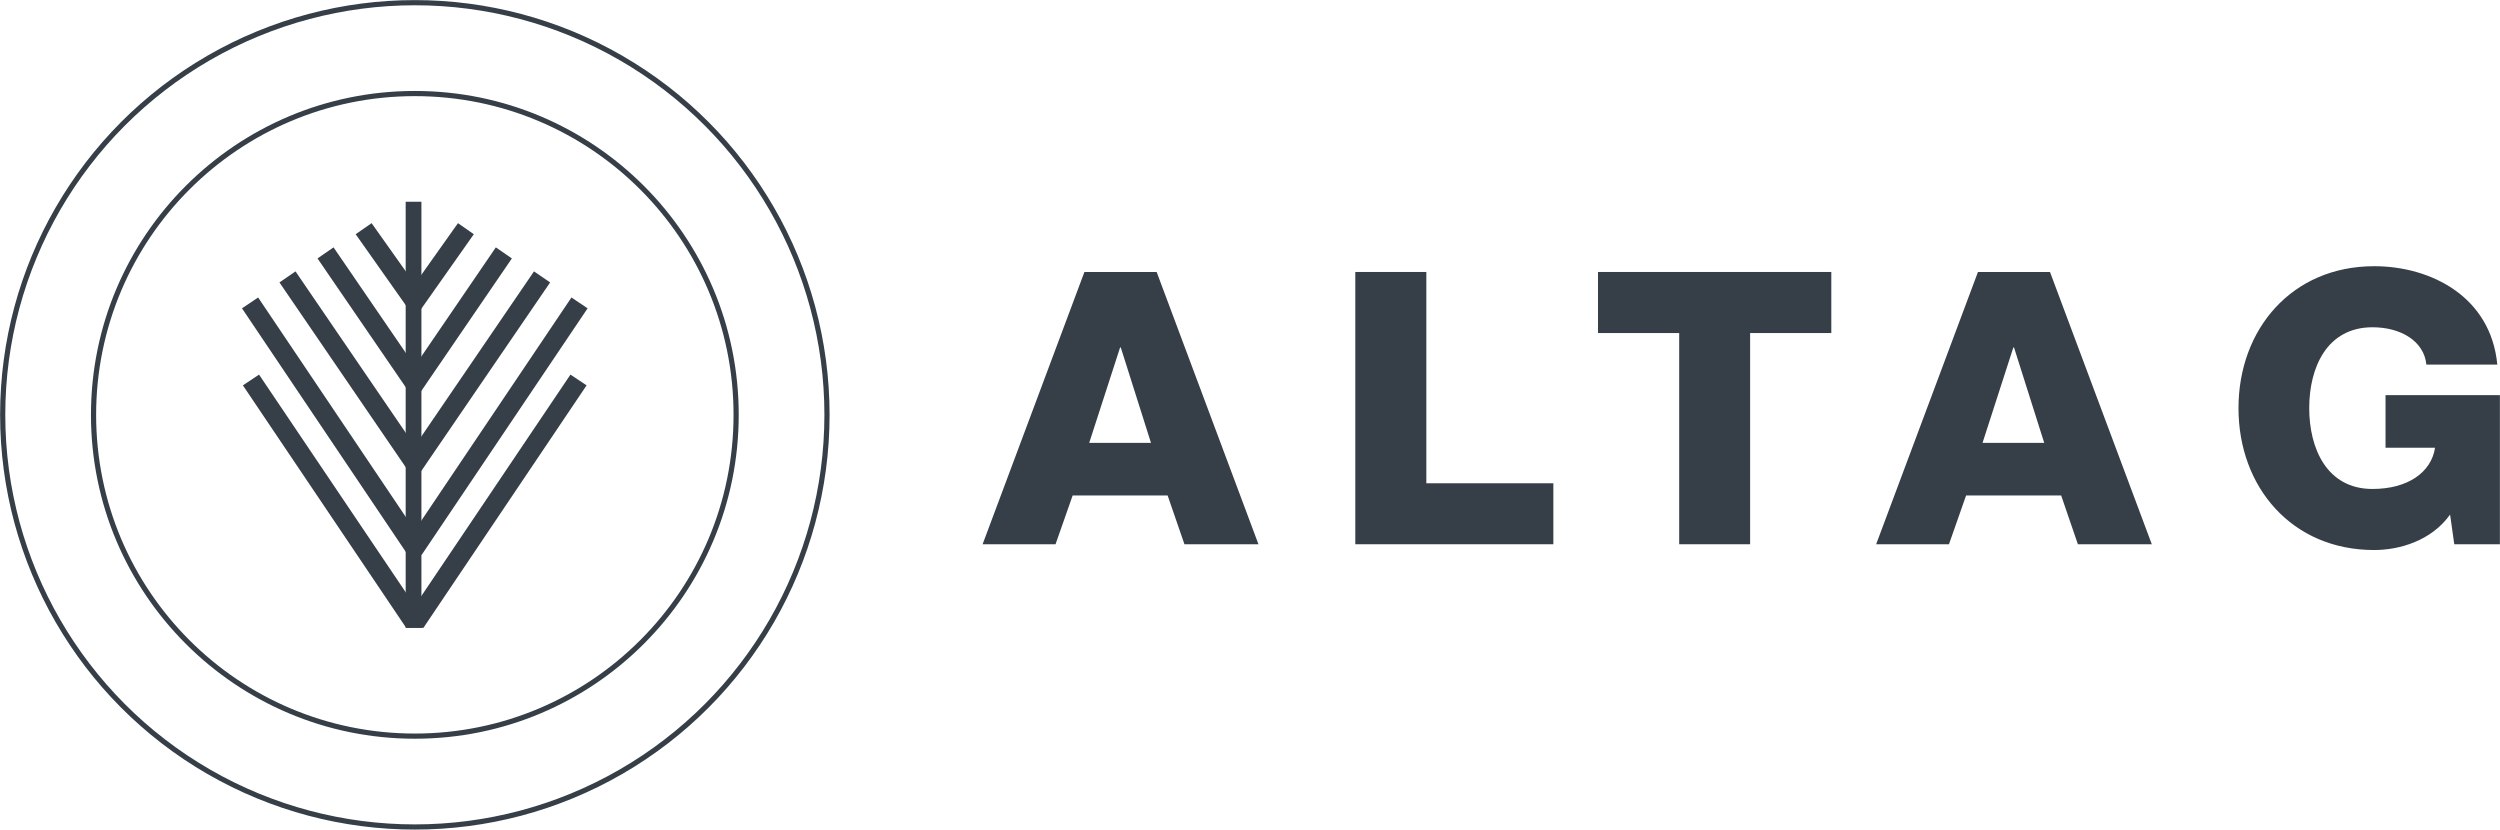 <svg xmlns="http://www.w3.org/2000/svg" id="Capa_2" data-name="Capa 2" viewBox="0 0 250.94 83.27"><defs><style>      .cls-1 {        fill: none;        stroke: #363f47;        stroke-miterlimit: 10;        stroke-width: .52px;      }      .cls-2 {        fill: #363f47;        stroke-width: 0px;      }    </style></defs><g id="Capa_1-2" data-name="Capa 1"><g><g><path class="cls-2" d="M108.86,27.3h7.24l10.22,27.33h-7.43l-1.69-4.9h-9.53l-1.72,4.9h-7.32l10.22-27.33ZM109.33,44.45h6.2l-3.03-9.57h-.07l-3.1,9.57Z"></path><polygon class="cls-2" points="136.04 27.3 143.17 27.3 143.17 48.51 155.92 48.51 155.92 54.63 136.04 54.63 136.04 27.3"></polygon><polygon class="cls-2" points="183.82 33.43 175.67 33.43 175.67 54.63 168.55 54.63 168.55 33.43 160.4 33.43 160.4 27.3 183.82 27.3 183.82 33.43"></polygon><path class="cls-2" d="M198.53,27.3h7.24l10.22,27.33h-7.42l-1.68-4.9h-9.54l-1.72,4.9h-7.31l10.22-27.33ZM199,44.45h6.19l-3.03-9.57h-.07l-3.09,9.57Z"></path><path class="cls-2" d="M250.94,54.63h-4.59l-.42-2.98c-1.88,2.64-5.1,3.56-7.62,3.56-8.27,0-13.62-6.32-13.62-14.24s5.35-14.25,13.62-14.25c5.66,0,11.71,3.03,12.36,9.88h-7.12c-.23-2.34-2.53-3.75-5.41-3.75-4.58,0-6.35,4.05-6.35,8.11s1.77,8.12,6.35,8.12c3.53,0,5.9-1.65,6.28-4.14h-4.97v-5.28h11.48v14.97Z"></path></g><g><g><rect class="cls-2" x="40.72" y="20.25" width="1.58" height="42.76"></rect><polygon class="cls-2" points="37.3 22.4 35.7 23.51 41.62 31.9 41.62 28.49 37.3 22.4"></polygon><polygon class="cls-2" points="33.48 24.83 31.87 25.94 41.28 39.68 41.62 39.45 41.62 36.72 33.48 24.83"></polygon><polygon class="cls-2" points="29.66 27.24 28.05 28.35 41.28 47.71 41.62 47.48 41.62 44.75 29.66 27.24"></polygon><polygon class="cls-2" points="25.91 29.86 24.29 30.95 40.95 55.72 41.62 55.28 41.62 53.21 25.91 29.86"></polygon><polygon class="cls-2" points="41.62 60.78 26 37.6 24.38 38.68 40.77 63.02 41.62 63.02 41.62 60.78"></polygon><polygon class="cls-2" points="45.97 22.4 47.56 23.51 41.65 31.9 41.65 28.49 45.97 22.4"></polygon><polygon class="cls-2" points="49.77 24.83 51.38 25.94 41.99 39.68 41.65 39.45 41.65 36.72 49.77 24.83"></polygon><polygon class="cls-2" points="53.6 27.24 55.22 28.35 41.99 47.71 41.65 47.48 41.65 44.75 53.6 27.24"></polygon><polygon class="cls-2" points="57.36 29.86 58.98 30.95 42.31 55.72 41.65 55.28 41.65 53.21 57.36 29.86"></polygon><polygon class="cls-2" points="41.65 60.78 57.26 37.6 58.88 38.68 42.5 63.02 41.65 63.02 41.65 60.78"></polygon></g><circle class="cls-1" cx="41.64" cy="41.64" r="32.25"></circle><circle class="cls-1" cx="41.64" cy="41.64" r="41.37"></circle></g></g></g></svg>